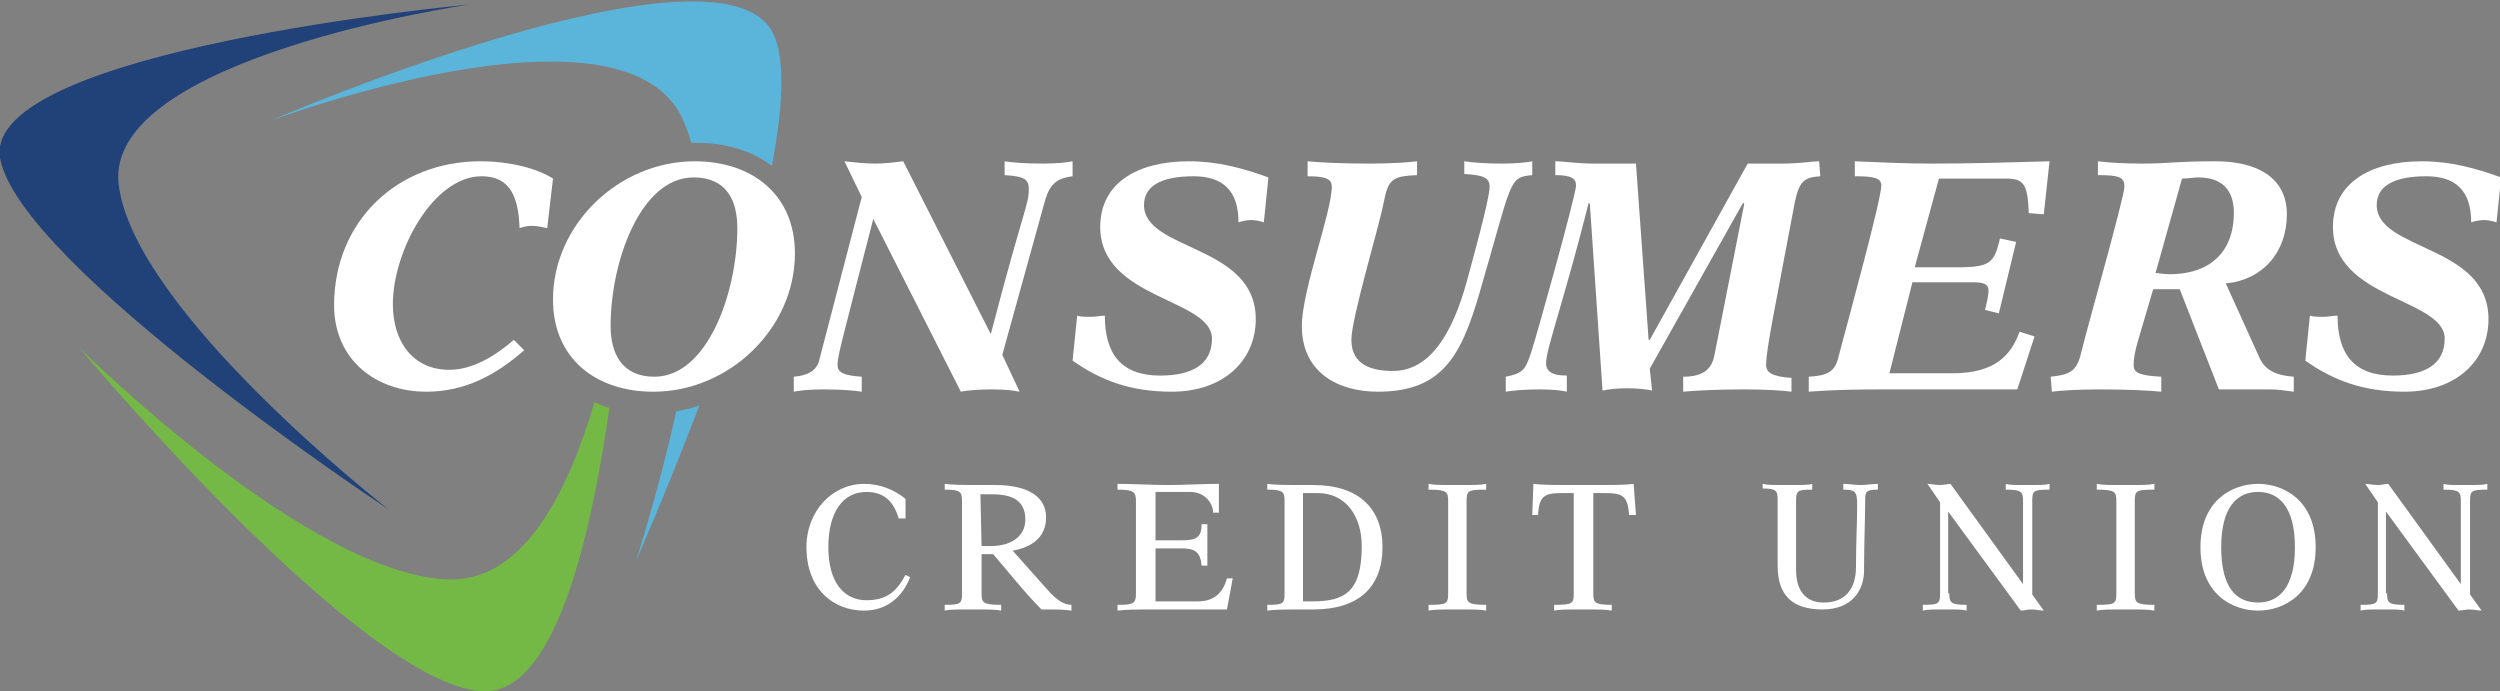 <?xml version="1.0" encoding="utf-8"?>
<!-- Generator: Adobe Illustrator 25.4.2, SVG Export Plug-In . SVG Version: 6.00 Build 0)  -->
<svg version="1.1" id="Layer_1" xmlns="http://www.w3.org/2000/svg" xmlns:xlink="http://www.w3.org/1999/xlink" x="0px" y="0px" viewBox="0 0 217 60" style="enable-background:new 0 0 217 60;" xml:space="preserve">
  <rect x="0" y="0" width="217" height="60" fill="#808080" stroke="none"/>
  <style type="text/css">
	.st0{fill-rule:evenodd;clip-rule:evenodd;fill:#FFFFFF;enable-background:new    ;}
	.st1{fill-rule:evenodd;clip-rule:evenodd;fill:#FFFFFF;}
	.st2{fill-rule:evenodd;clip-rule:evenodd;fill:#204279;}
	.st3{fill-rule:evenodd;clip-rule:evenodd;fill:#5BB5DA;}
	.st4{fill-rule:evenodd;clip-rule:evenodd;fill:#74B945;}
</style>
  <desc>Created with Sketch.</desc>
  <g id="Symbols">
    <g id="Consumers-Logo-RGB">
      <g id="consumers-logo">
        <path id="Fill-7" class="st0" d="M47.5,19.8c-0.5-0.1-0.9-0.2-1.4-0.2c-0.3,0-0.7,0.1-1,0.2c-0.1-2.7-0.8-4.5-3.3-4.5
				c-4.2,0-7.7,6.5-7.7,11.1c0,3.2,1.7,5.7,4.9,5.7c2.1,0,4.1-1.3,5.6-2.6l0.9,0.9C43,32.6,40.3,34,37,34c-4.4,0-8-2.8-8-7.5
				C29,19.2,34.5,14,41.7,14c2.5,0,4.9,0.6,6.3,1.5L47.5,19.8" />
        <g id="Fill-8">
          <path class="st1" d="M56.8,32.7c4.6,0,7.2-7.3,7.2-12.9c0-2.5-1-4.4-3.8-4.4c-4.6,0-7.2,7.3-7.2,12.9C53,30.7,54,32.7,56.8,32.7
					z M60.3,14c5,0,8.7,2.9,8.7,8c0,6.5-5.7,12-12.3,12c-5,0-8.7-2.9-8.7-8C48,19.5,53.7,14,60.3,14z" />
        </g>
        <path id="Fill-9" class="st0" d="M88.5,34c-0.5-0.1-1.2-0.2-2.4-0.2c-1.3,0-2.2,0.1-2.7,0.2l-7.6-15c-2.9,11.3-3.1,11.9-3.1,12.7
				c0,0.7,0.7,0.9,2.1,1V34c-0.6-0.1-1.8-0.2-3.3-0.2c-1.3,0-2.1,0.1-2.6,0.2v-1.3c1.3-0.1,2-0.6,2.2-1.4l3.7-14.2L73.3,14
				c0.9,0.1,1.8,0.2,2.7,0.2c0.8,0,1.6-0.1,2.4-0.2L86,29c2.9-11.1,3.3-11.2,3.3-12.6c0-0.9-0.5-1.1-2.1-1.2V14
				c0.6,0.1,1.8,0.2,3.3,0.2c1.3,0,2.1-0.1,2.6-0.2v1.3c-1.7,0.2-2.1,1-2.5,2.5l-3.6,13L88.5,34" />
        <path id="Fill-10" class="st0" d="M93.5,27.4c0.3,0.1,0.7,0.1,1.2,0.1c0.4,0,0.8-0.1,1.2-0.1c0,3.3,1.4,5.2,4.8,5.2
				c2.8,0,4.5-1,4.5-3.2c0-3.5-9.7-3.4-9.7-9.7c0-3.8,3.2-5.7,7.7-5.7c2.5,0,4.7,0.6,6.9,1.4l-0.4,3.9c-0.3-0.1-0.7-0.2-1.1-0.2
				s-0.8,0.1-1.1,0.2c0-2.8-1.4-4-3.9-4c-2.9,0-4.3,0.9-4.3,2.5c0,4,9.7,3.4,9.7,9.9c0,3.6-2.8,6.3-7.3,6.3c-3.6,0-6.2-1-8.6-2.7
				L93.5,27.4" />
        <path id="Fill-11" class="st0" d="M133,15.2c-2.1,0.2-1.7,0.4-4.6,10.3c-1.6,5.5-3.3,8.5-8.8,8.5c-3.5,0-6.6-1.7-6.6-5.7
				c0-3.1,2.6-9.9,2.6-12.1c0-0.7-0.6-0.9-2.1-0.9V14c1,0.1,2.9,0.2,5.3,0.2c2,0,3.4-0.1,4.2-0.2v1.2c-2.1,0.1-2.5,0.3-2.9,2.4
				s-2.8,10-2.8,11.9c0,2.2,1.8,2.7,3.6,2.7c3.3,0,5.2-3.4,6.4-7.7c0.4-1.5,2-7.2,2-8.3c0-0.8-0.6-1-2.2-1.1V14
				c0.6,0.1,1.8,0.2,3.3,0.2c1.2,0,2.1-0.1,2.6-0.2V15.2" />
        <path id="Fill-12" class="st0" d="M158,15.3c-1.4,0.1-1.8,0.4-2.2,2.2c-1.8,9.6-2.5,12.8-2.5,14.2c0,0.6,0.5,1,2.2,1.1V34
				c-0.7-0.1-2.2-0.2-4.1-0.2c-2.4,0-4.2,0.1-5.3,0.2v-1.3c2,0,2.5-0.9,2.7-1.8l2.6-13.2l-0.1-0.1L143.2,32l0.2,1.9
				c-0.4-0.1-1.3-0.2-2.2-0.2s-1.6,0.1-2.1,0.2L138,17.7l-0.1-0.1c-2.2,8.7-3.7,12.7-3.7,13.9c0,0.6,0.3,1.1,1.8,1.1V34
				c-0.4-0.1-1.2-0.2-2.3-0.2c-1.4,0-2.4,0.1-3,0.2v-1.3c1.5-0.3,1.7-0.6,2.2-2.1c0.5-1.5,3.9-13.7,3.9-14.5c0-0.6-0.4-0.9-1.8-0.9
				V14h0.1c0.5,0,1.8,0.2,3.3,0.2h3.6l1.1,15.3h0.1l8.5-15.3h3c1.5,0,2.7-0.2,3.1-0.2h0.1L158,15.3" />
        <path id="Fill-13" class="st0" d="M175,21l-1.5,6.2l-1.2-0.3c0.1-0.5,0.3-1.1,0.3-1.7c0-0.4-0.2-0.7-1.3-0.7H166l-2,7.9h5.5
				c3.8,0,5.1-1.7,5.8-3.6l1.3,0.4l-1.5,4.6h-11.8c-4.4,0-6.1,0.2-6.3,0.2l0,0v-1.3c1.6-0.1,2.3-0.4,2.6-1.8
				c0.9-3.4,3.7-13.6,3.7-14.8c0-0.7-0.8-0.8-2.3-0.8V14c2.2,0.1,4.5,0.2,6.7,0.2c3.4,0,6.8-0.1,10.2-0.2l-0.5,4.6l-1.3-0.1
				c-0.1-2.5-0.4-3-2-3h-5.8l-2.1,7.7h3.7c2.9,0,3.2-0.4,3.7-2.5L175,21" />
        <g id="Fill-14">
          <path class="st1" d="M187.1,23.7c0.3,0,0.7,0.1,1.2,0.1c3.8,0,5.6-2.2,5.6-5.3c0-2.1-1.1-3.1-3.1-3.1c-0.4,0-0.9,0.1-1.4,0.1
					L187.1,23.7z M178,32.7c1.8-0.2,2.3-0.5,2.7-2.3c0.4-1.7,3.7-13.3,3.7-14.2c0-0.8-0.4-1-2.3-1V14c0.7,0.1,2.2,0.2,3.9,0.2
					c2.2,0,2.9-0.2,6.3-0.2c3.6,0,6.2,1.4,6.2,4.6c0,3.3-2.1,5.7-5.3,6l2.9,6.4c0.6,1.4,1.9,1.6,3,1.7V34c-0.7-0.1-1.4-0.2-2.1-0.2
					h-4.4l-3.4-8.7h-2.3c-1.3,4.5-1.7,5.4-1.7,6.6c0,0.7,0.6,0.9,2.4,1V34c-1-0.1-2.8-0.2-5.3-0.2c-2,0-3.4,0.1-4.2,0.2L178,32.7
					L178,32.7z" />
        </g>
        <path id="Fill-15" class="st0" d="M200.5,27.4c0.3,0.1,0.7,0.1,1.2,0.1c0.4,0,0.8-0.1,1.2-0.1c0,3.3,1.4,5.2,4.8,5.2
				c2.8,0,4.5-1,4.5-3.2c0-3.5-9.7-3.4-9.7-9.7c0-3.8,3.2-5.7,7.7-5.7c2.5,0,4.7,0.6,6.9,1.4l-0.4,3.9c-0.3-0.1-0.7-0.2-1.1-0.2
				c-0.4,0-0.8,0.1-1.1,0.2c0-2.8-1.4-4-3.9-4c-2.9,0-4.3,0.9-4.3,2.5c0,4,9.7,3.4,9.7,9.9c0,3.6-2.8,6.3-7.3,6.3
				c-3.6,0-6.2-1-8.6-2.7L200.5,27.4" />
        <path id="Fill-16" class="st0" d="M79,50.1c-0.7,1.8-2.1,2.9-4,2.9c-2.7,0-5-1.9-5-5.5c0-3.2,2.3-5.5,5-5.5
				c1.4,0,2.6,0.5,3.6,1.3V45H78c-0.4-1.4-1.2-2.3-2.8-2.3c-2,0-3.3,1.7-3.3,4.8s1.4,4.6,3.3,4.6c1.7,0,2.6-0.7,3.4-2.2L79,50.1" />
        <g id="Fill-17">
          <path class="st1" d="M85.2,47.4H86c1.7,0,3-0.8,3-2.3c0-1.9-1.5-2.2-3-2.2h-0.9L85.2,47.4L85.2,47.4z M85.2,51.5
					c0,0.8,0.1,1,1.7,1V53c-0.5-0.1-1-0.1-2.6-0.1c-1.4,0-1.9,0-2.3,0.1v-0.5c1.4,0,1.5-0.1,1.5-1v-8c0-0.8-0.1-1-1.5-1V42l0,0
					c0.2,0,0.4,0.1,2.4,0.1h2c2.8,0,4.4,1,4.4,2.8s-1.3,2.6-2.9,2.9l3.3,3.7c0.5,0.5,1.1,1,1.8,1V53l0,0c-0.2,0-0.4-0.1-1.7-0.1
					h-0.9c-1.5-1.5-2.8-3.2-4.2-4.8h-1C85.2,48.1,85.2,51.5,85.2,51.5z" />
        </g>
        <path id="Fill-18" class="st0" d="M100.3,47.6v4.6h3.7c1.5,0,2.2-0.9,2.5-2h0.5l-0.5,2.7h-7.2c-1.8,0-2.1,0.1-2.3,0.1l0,0v-0.5
				c1.4,0,1.6-0.1,1.6-1v-8c0-0.8-0.2-1-1.6-1V42c1.5,0,2.9,0.1,4.4,0.1c1.4,0,2.9-0.1,4.4-0.1v2.5h-0.5l0,0c0-0.8-0.7-1.8-2-1.8h-3
				v4.2h2.2c1.3,0,1.8-0.2,1.8-1.4h0.5v3.6h-0.5c-0.1-1.2-0.6-1.5-1.7-1.5H100.3" />
        <g id="Fill-19">
          <path class="st1" d="M113.1,52.2h0.8c2.8,0,4.3-0.8,4.3-4.8c0-2.6-1.4-4.6-3.8-4.6h-1.3V52.2z M111.5,43.5c0-0.8-0.1-1-1.5-1V42
					l0,0c0.1,0,0.4,0.1,2.3,0.1h1.7c3.9,0,6,2,6,5.4s-2,5.4-6,5.4h-1.7c-1.9,0-2.2,0.1-2.3,0.1l0,0v-0.5c1.4,0,1.5-0.1,1.5-1V43.5z" />
        </g>
        <path id="Fill-20" class="st0" d="M127.3,51.5c0,0.8,0.1,1,1.7,1V53c-0.5-0.1-1-0.1-2.5-0.1s-2,0-2.5,0.1v-0.5
				c1.6,0,1.7-0.1,1.7-1v-8c0-0.8-0.1-1-1.7-1V42c0.5,0.1,1,0.1,2.5,0.1s2,0,2.5-0.1v0.5c-1.6,0-1.7,0.1-1.7,1V51.5" />
        <path id="Fill-21" class="st0" d="M138.3,51.5c0,0.8,0.1,1,1.6,1V53c-0.5-0.1-1-0.1-2.5-0.1s-2,0-2.5,0.1v-0.5
				c1.6,0,1.7-0.1,1.7-1v-8.7h-1c-1.5,0-2,0.2-2.1,1.9H133l0.1-2.7c0.8,0.1,1.7,0.1,4.4,0.1s3.6,0,4.3-0.1l0.2,2.7h-0.6
				c-0.1-1.7-0.6-1.9-2.1-1.9h-1L138.3,51.5" />
        <path id="Fill-22" class="st0" d="M163,42.5c-1,0-1.1,0.2-1.1,0.8c0,1.5-0.1,3.9-0.1,6.2c0,1.8-1.1,3.4-3.6,3.4
				c-2.6,0-3.9-1.2-3.9-3.8v-5.7c0-0.8-0.1-1-1.3-1V42c0.4,0.1,0.8,0.1,2.2,0.1c1.3,0,1.8,0,2.1-0.1v0.5c-1.3,0-1.4,0.1-1.4,1v6
				c0,1.6,0.7,2.8,2.4,2.8c1.8,0,2.8-1.1,2.8-3.1s0.1-3.8,0.1-5.3c0-1.2-0.1-1.4-1.2-1.4V42c0.5,0,1,0.1,1.5,0.1s1-0.1,1.5-0.1V42.5
				" />
        <path id="Fill-23" class="st0" d="M169.2,51.5c0,0.8,0.1,1,1.5,1V53c-0.3-0.1-0.7-0.1-1.9-0.1c-1.1,0-1.5,0-1.9,0.1v-0.5
				c1.4,0,1.5-0.1,1.5-1v-7.9l-1.1-1.6c0.3,0,0.7,0.1,1.1,0.1c0.3,0,0.7-0.1,0.9-0.1l6.3,8.7l0,0v-7.2c0-0.8-0.1-1-1.5-1V42
				c0.3,0.1,0.7,0.1,1.9,0.1c1.1,0,1.5,0,1.9-0.1v0.5c-1.4,0-1.5,0.1-1.5,1v8.1l1,1.4c-0.3,0-0.7-0.1-1.1-0.1
				c-0.3,0-0.6,0.1-0.9,0.1l-6.3-8.6l0,0v7.1" />
        <path id="Fill-24" class="st0" d="M185.3,51.5c0,0.8,0.1,1,1.7,1V53c-0.5-0.1-1-0.1-2.5-0.1s-2,0-2.5,0.1v-0.5
				c1.6,0,1.7-0.1,1.7-1v-8c0-0.8-0.1-1-1.7-1V42c0.5,0.1,1,0.1,2.5,0.1s2,0,2.5-0.1v0.5c-1.6,0-1.7,0.1-1.7,1V51.5" />
        <g id="Fill-25">
          <path class="st1" d="M196,42.7c-1.8,0-3.2,1.3-3.2,4.8s1.3,4.8,3.2,4.8c1.8,0,3.2-1.3,3.2-4.8S197.8,42.7,196,42.7z M196,53
					c-2.2,0-5-1.4-5-5.5s2.8-5.5,5-5.5s5,1.4,5,5.5S198.2,53,196,53z" />
        </g>
        <path id="Fill-26" class="st0" d="M207.2,51.5c0,0.8,0.1,1,1.5,1V53c-0.3-0.1-0.7-0.1-1.9-0.1c-1.1,0-1.5,0-1.9,0.1v-0.5
				c1.4,0,1.5-0.1,1.5-1v-7.9l-1.1-1.6c0.3,0,0.7,0.1,1.1,0.1c0.3,0,0.7-0.1,0.9-0.1l6.3,8.7l0,0v-7.2c0-0.8-0.1-1-1.5-1V42
				c0.3,0.1,0.7,0.1,1.9,0.1c1.1,0,1.5,0,1.9-0.1v0.5c-1.4,0-1.5,0.1-1.5,1v8.1l1,1.4c-0.3,0-0.7-0.1-1.1-0.1
				c-0.3,0-0.6,0.1-0.9,0.1l-6.3-8.6l0,0v7.1" />
        <g id="symbol">
          <g id="Clip-2"></g>
          <path id="Fill-1" class="st2" d="M40.7,0.4C40.7,0.4,9,5,10.3,16s23.4,28.2,23.4,28.2S1.6,23,0,13.7C-1.5,4.3,40.7,0.4,40.7,0.4
					" />
          <path id="Fill-3" class="st3" d="M55.2,48.7c0,0,2.6-5.9,5.5-13.5c-0.6,0.2-1.3,0.4-2,0.5C57.1,42.9,55.2,48.7,55.2,48.7" />
          <path id="Fill-4" class="st3" d="M67,14.4c0.9-4.8,1.2-8.9,0.2-11.3c-4.1-9.7-43.8,7.4-43.8,7.4s30.4-11.4,35.8-0.3
					c0.3,0.7,0.6,1.4,0.8,2.2c0.2,0,0.4,0,0.5,0C63,12.4,65.3,13.1,67,14.4" />
          <path id="Fill-5" class="st4" d="M39.2,50.3C27,50.2,6.9,30.2,6.9,30.2s24.5,29.3,35,29.8c6.3,0.3,9.4-13.5,11-24.6
					c-0.4-0.1-0.9-0.3-1.3-0.5C49.4,42.4,45.6,50.3,39.2,50.3" />
        </g>
      </g>
    </g>
  </g>
</svg>